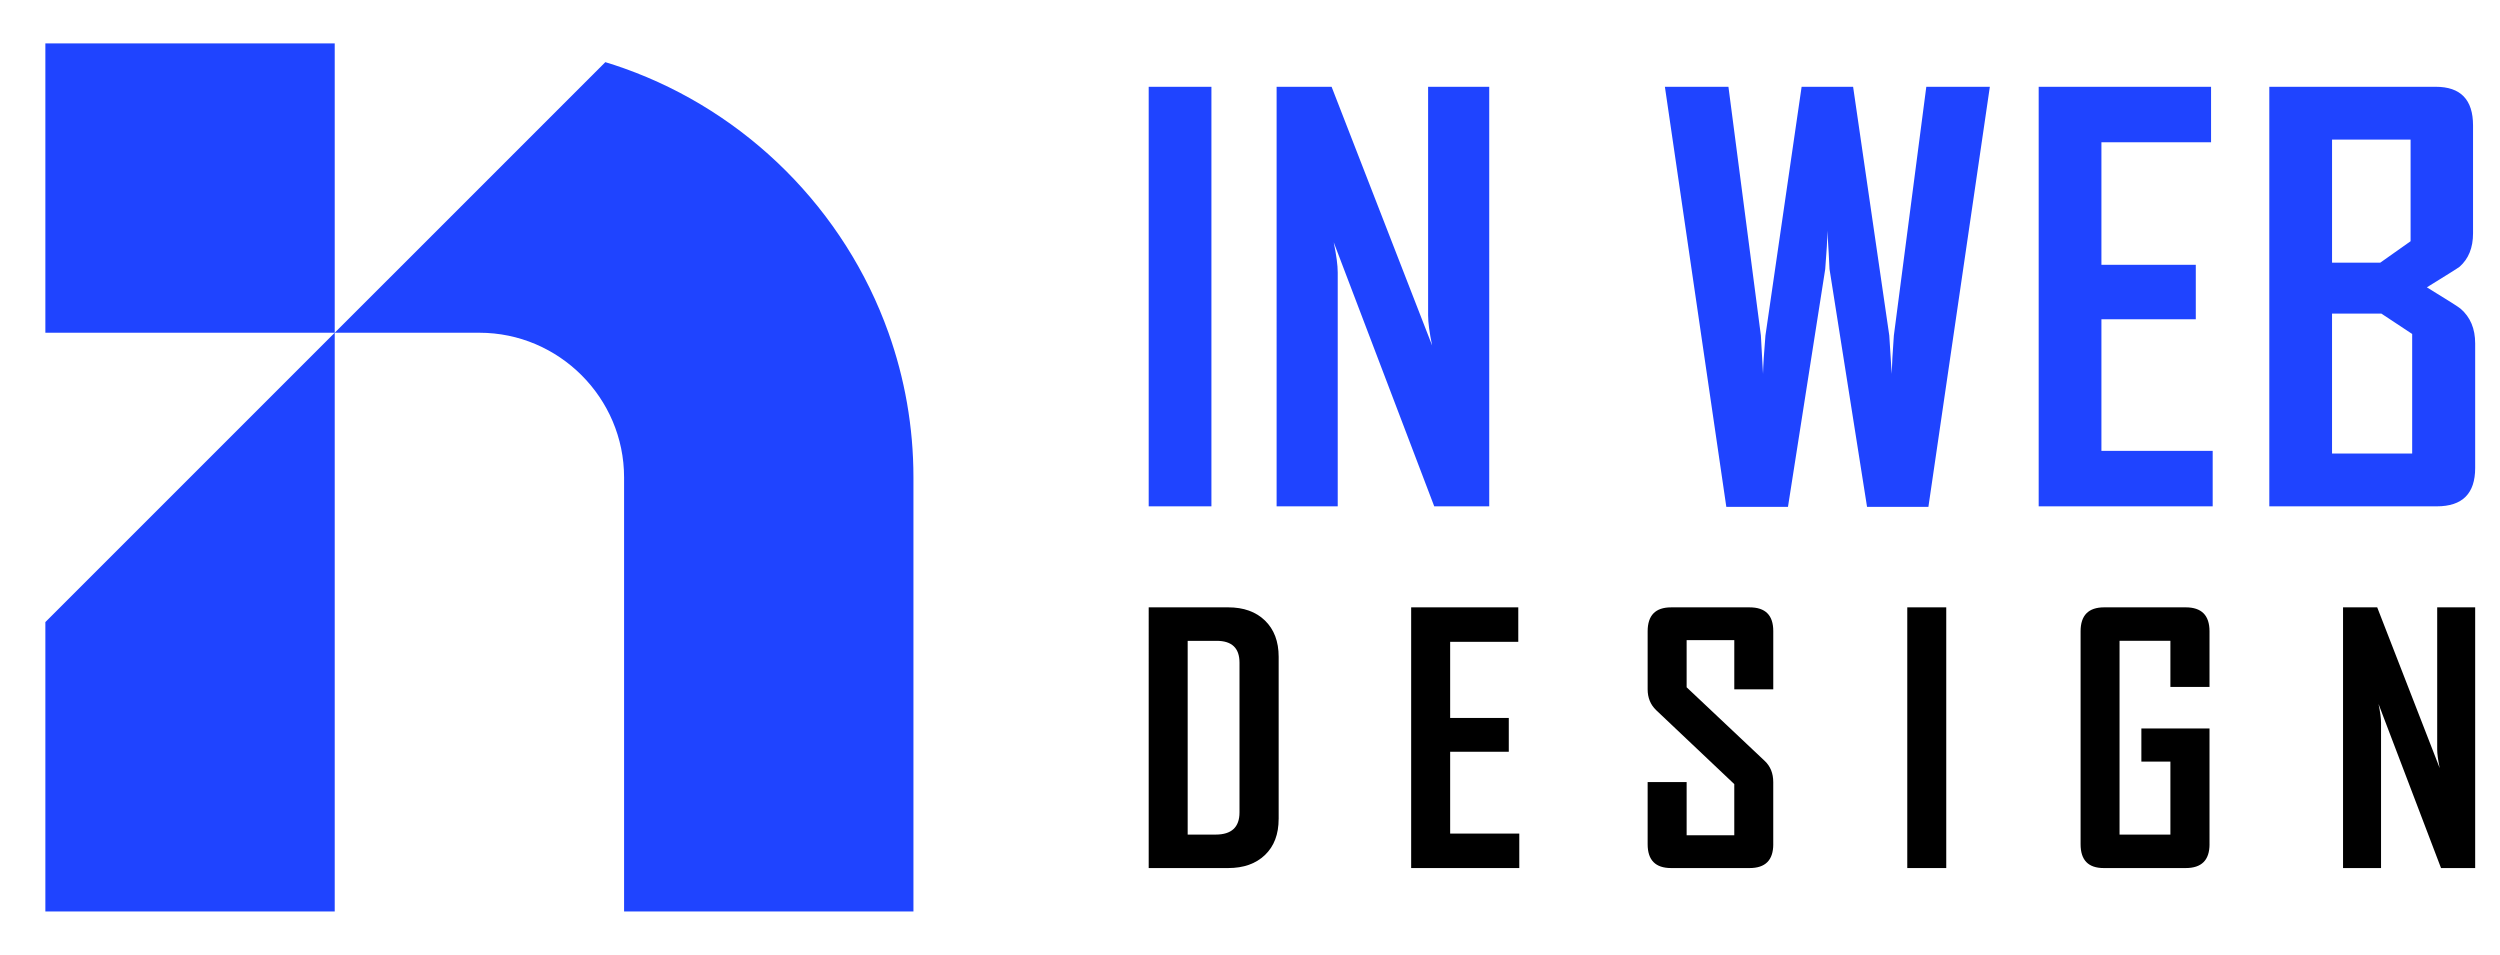 <?xml version="1.0" encoding="utf-8"?>
<!-- Generator: Adobe Illustrator 16.0.0, SVG Export Plug-In . SVG Version: 6.00 Build 0)  -->
<!DOCTYPE svg PUBLIC "-//W3C//DTD SVG 1.1//EN" "http://www.w3.org/Graphics/SVG/1.1/DTD/svg11.dtd">
<svg version="1.1" id="Calque_1" xmlns="http://www.w3.org/2000/svg" xmlns:xlink="http://www.w3.org/1999/xlink" x="0px" y="0px"
	 width="144px" height="55px" viewBox="0 0 144 55" enable-background="new 0 0 144 55" xml:space="preserve">
<g>
	<g>
		<g>
			<path fill="#1F44FF" d="M69.778,29.165h-3.613V4.999h3.613V29.165z"/>
			<path fill="#1F44FF" d="M85.779,29.165h-3.167l-5.79-15.21c0.154,0.742,0.231,1.323,0.231,1.744v13.466h-3.52V4.999H76.7
				l5.79,14.901c-0.154-0.742-0.231-1.322-0.231-1.746V4.999h3.521V29.165z"/>
			<path fill="#1F44FF" d="M114.615,4.999l-3.539,24.197h-3.534L105.38,15.5c-0.021-0.494-0.062-1.23-0.124-2.209
				c0,0.494-0.042,1.23-0.123,2.209l-2.146,13.696h-3.551L95.898,4.999h3.66l1.869,14.329c0.03,0.496,0.07,1.231,0.123,2.209
				c0.01-0.494,0.057-1.23,0.139-2.209l2.084-14.329h2.966l2.084,14.329c0.031,0.496,0.077,1.231,0.139,2.209
				c0.012-0.494,0.053-1.23,0.124-2.209l1.869-14.329H114.615z"/>
			<path fill="#1F44FF" d="M127.45,29.165h-10.022V4.999h9.929v3.197h-6.315v7.056h5.436v3.136h-5.436v7.582h6.409V29.165z"/>
			<path fill="#1F44FF" d="M142.57,26.958c0,1.472-0.736,2.207-2.208,2.207h-9.65V4.999h9.588c1.431,0,2.147,0.741,2.147,2.224
				v6.223c0,0.824-0.258,1.461-0.772,1.916c-0.073,0.062-0.702,0.457-1.886,1.188c1.227,0.752,1.875,1.164,1.946,1.236
				c0.558,0.483,0.835,1.148,0.835,1.992V26.958z M138.85,13.895V8.041h-4.524v7.088h2.778L138.85,13.895z M138.941,26.124v-6.888
				l-1.776-1.174h-2.84v8.062H138.941z"/>
		</g>
		<g>
			<path d="M73.65,47.169c0,0.884-0.262,1.577-0.788,2.078C72.339,49.75,71.632,50,70.743,50h-4.578V34.983h4.578
				c0.889,0,1.596,0.253,2.12,0.761c0.525,0.51,0.788,1.206,0.788,2.088V47.169z M71.395,46.795v-8.627
				c0-0.838-0.438-1.256-1.315-1.256h-1.67v11.16h1.612C70.937,48.072,71.395,47.647,71.395,46.795z"/>
			<path d="M87.511,50h-6.228V34.983h6.17v1.986h-3.924v4.385h3.377v1.947h-3.377v4.713h3.982V50z"/>
			<path d="M102.14,48.628c0,0.916-0.454,1.372-1.362,1.372h-4.521c-0.902,0-1.353-0.456-1.353-1.372v-3.579h2.246v3.061h2.744
				v-2.946l-4.5-4.259c-0.327-0.314-0.49-0.715-0.49-1.2v-3.34c0-0.922,0.45-1.381,1.353-1.381h4.521
				c0.908,0,1.362,0.453,1.362,1.362v3.358h-2.245v-2.831H97.15v2.715l4.5,4.243c0.326,0.308,0.489,0.713,0.489,1.218V48.628z"/>
			<path d="M112.104,50h-2.245V34.983h2.245V50z"/>
			<path d="M127.269,48.628c0,0.916-0.457,1.372-1.372,1.372h-4.721c-0.891,0-1.334-0.456-1.334-1.372V36.364
				c0-0.922,0.453-1.381,1.362-1.381h4.692c0.915,0,1.372,0.459,1.372,1.381v3.205h-2.253v-2.657h-2.929v11.16h2.929v-4.203h-1.672
				v-1.91h3.925V48.628z"/>
			<path d="M142.569,50h-1.966l-3.6-9.452c0.097,0.46,0.145,0.823,0.145,1.084V50h-2.189V34.983h1.968l3.599,9.259
				c-0.095-0.461-0.144-0.821-0.144-1.083v-8.176h2.188V50z"/>
		</g>
	</g>
	<g>
		<path fill-rule="evenodd" clip-rule="evenodd" fill="#1F44FF" d="M19.28,19.166L2.613,35.832v16.667H19.28l0-33.224V19.166h0.223
			h8.111c4.583,0,8.333,3.75,8.333,8.333v25h16.667v-25c0-2.917-0.507-5.724-1.437-8.333c-2.521-7.076-8.154-12.709-15.23-15.23
			c-0.356-0.127-0.716-0.246-1.08-0.356L19.28,19.166L19.28,19.166z M19.28,19.166l0-16.666H2.613v16.666H19.28L19.28,19.166z"/>
	</g>
</g>
</svg>
